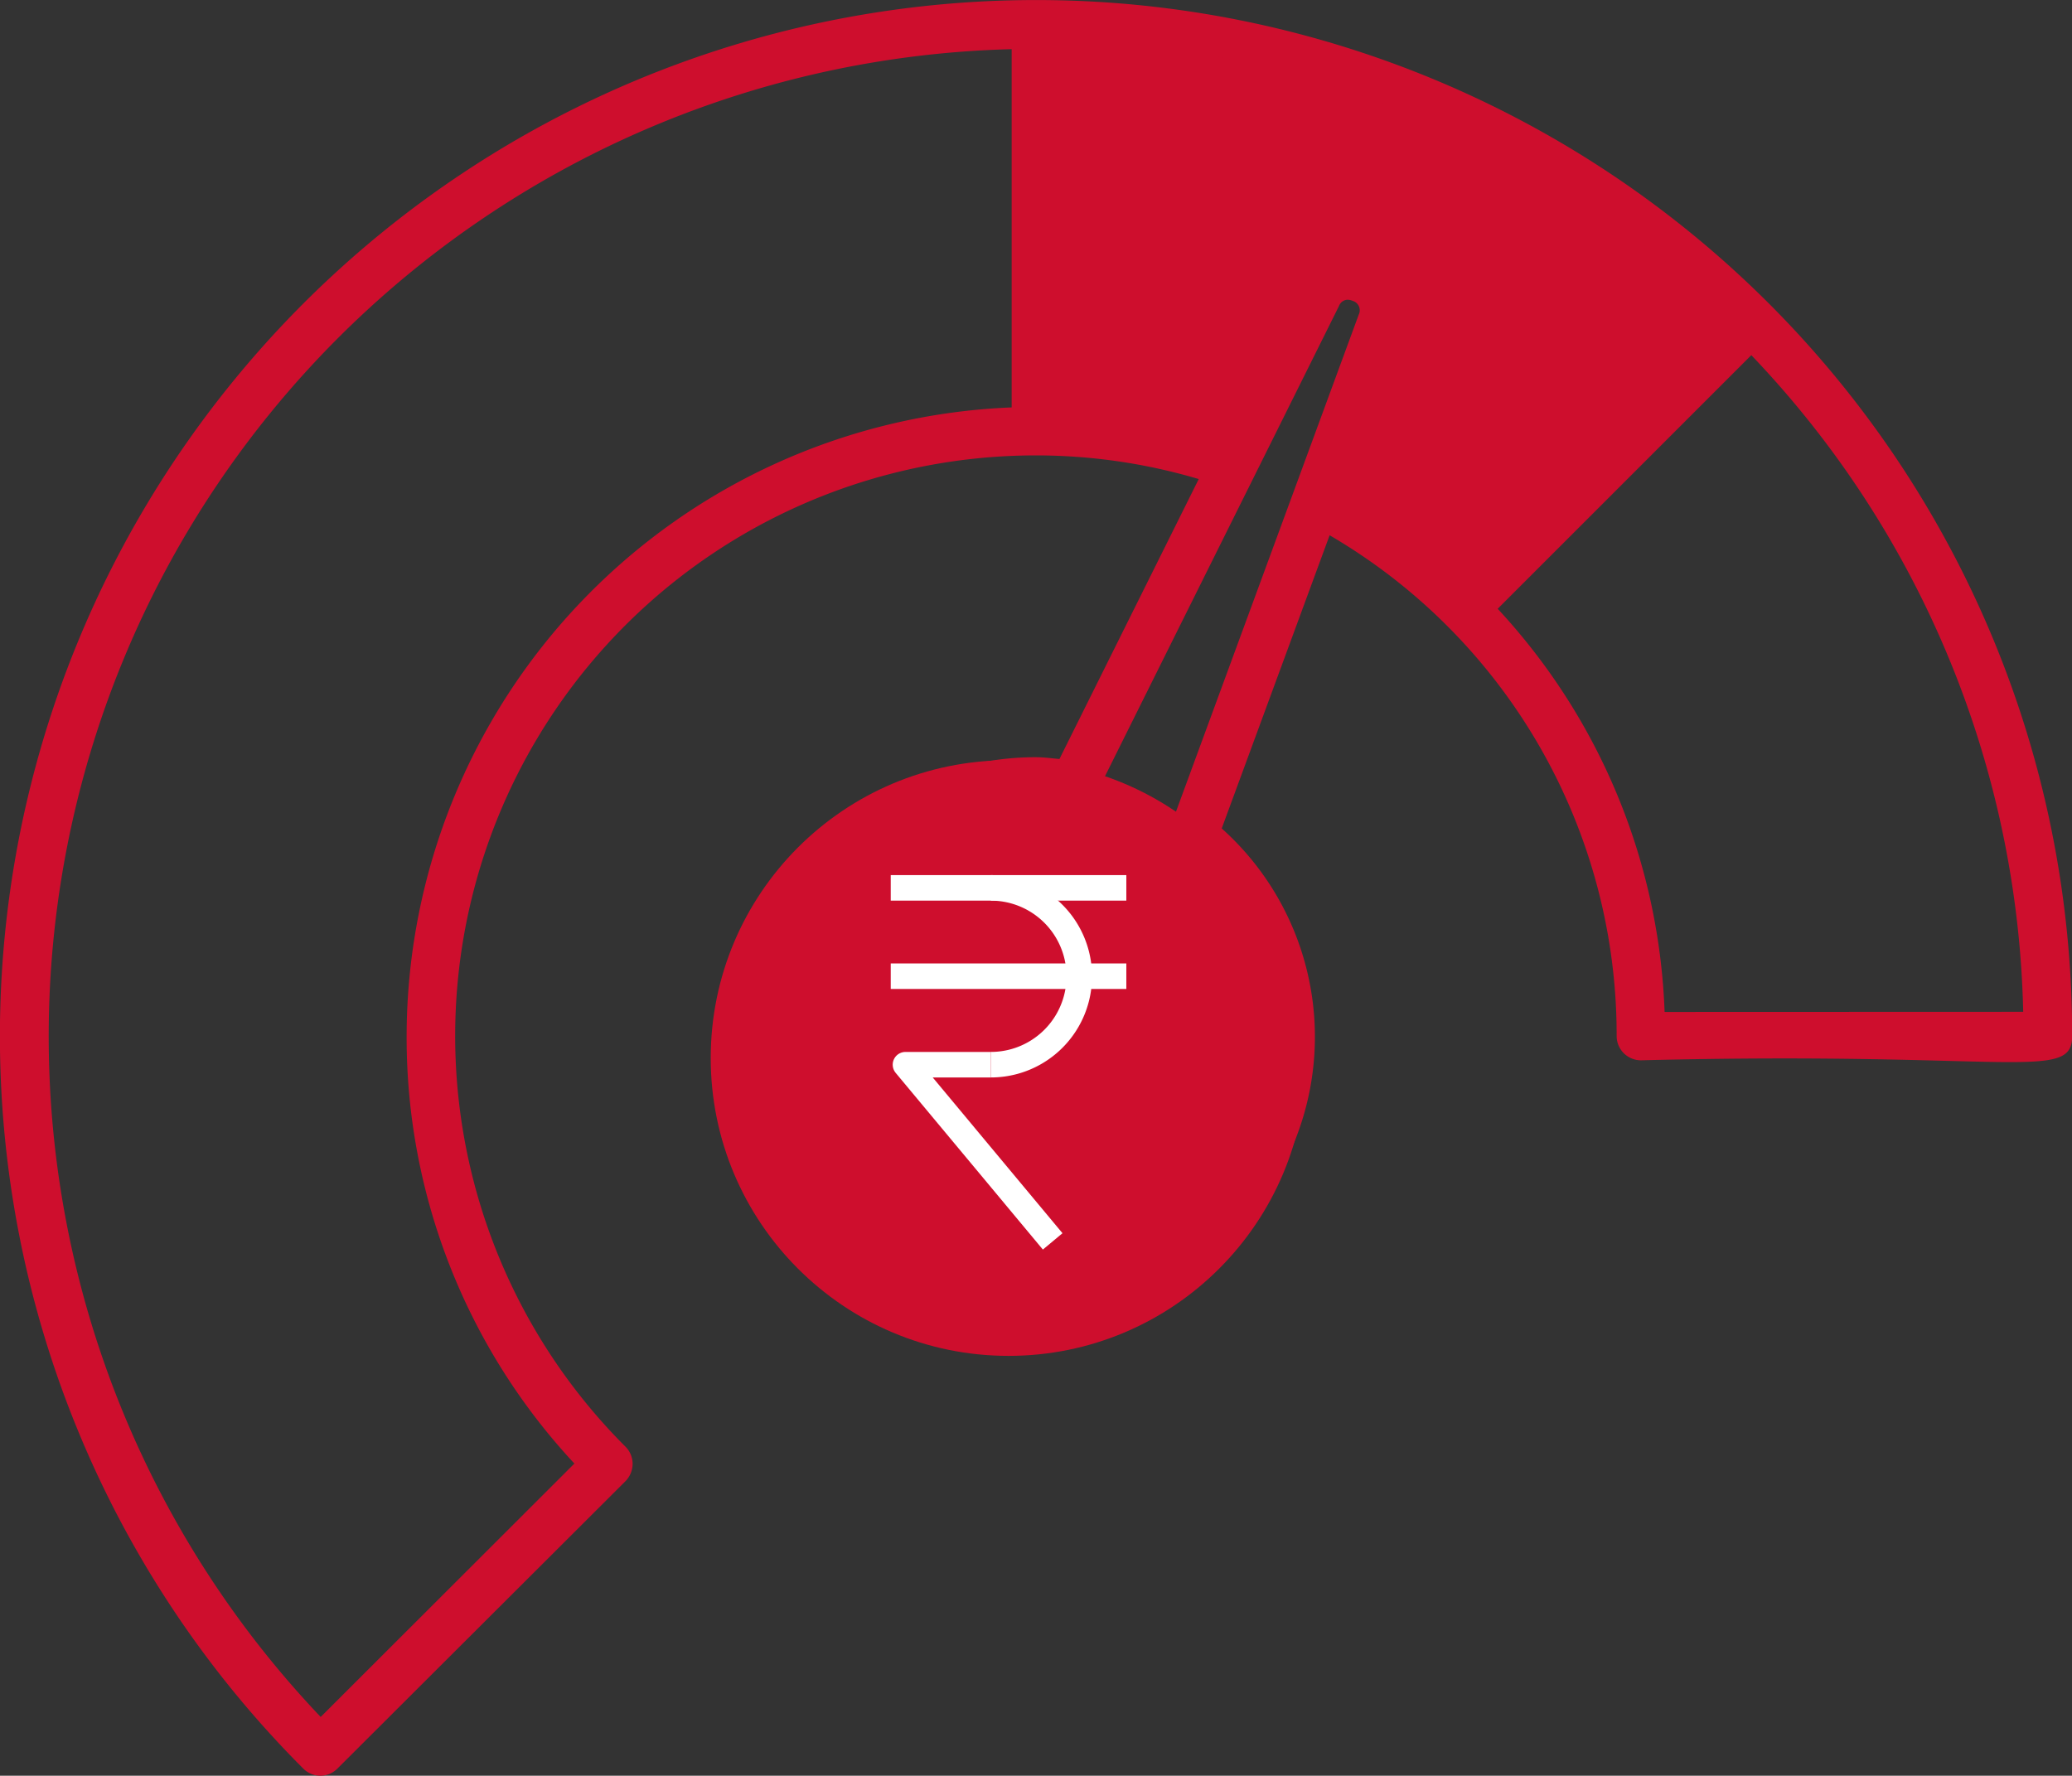 <svg xmlns="http://www.w3.org/2000/svg" width="48.698" height="41.738" viewBox="0 0 48.698 41.738">
  <rect x="0" y="0" width="48.698" height="41.738" fill="#333333" stroke="none"/>
  <g id="Group_7179" data-name="Group 7179" transform="translate(-631.296 -356.131)">
    <path id="Path_21831" data-name="Path 21831" d="M26.849,7.074l-.013,0A24.352,24.352,0,0,0,9.629,48.644a.57.57,0,0,0,.4.167h0a.57.57,0,0,0,.4-.167L17.2,41.888a.586.586,0,0,0,.168-.411.57.57,0,0,0-.167-.4,13.645,13.645,0,0,1,9.648-23.3l.009,0a13.448,13.448,0,0,1,3.816.556L27.4,24.913c-.183-.016-.363-.042-.548-.042a6.572,6.572,0,1,0,4.362,1.674l2.536-6.891a13.6,13.6,0,0,1,6.746,11.77.571.571,0,0,0,.571.571c8.716-.22,10.135.515,10.135-.571A24.344,24.344,0,0,0,26.849,7.074ZM12.057,31.425A14.683,14.683,0,0,0,16,41.473l-5.963,5.956a23.211,23.211,0,0,1,16.24-39.2v8.42A14.81,14.81,0,0,0,12.057,31.425Zm16.859-1.948a.57.57,0,0,0,.062.514A2.565,2.565,0,1,1,26.424,28.9a.57.57,0,0,0,.418-.309l7.129-14.327a.223.223,0,0,1,.2-.146.328.328,0,0,1,.124.028.23.23,0,0,1,.14.32Zm3.344,1.945a5.41,5.41,0,1,1-5.41-5.41h0l-.906,1.821a3.7,3.7,0,1,0,4.138,1.779l.7-1.9A5.38,5.38,0,0,1,32.259,31.423Zm3.252-16.564a1.4,1.4,0,0,0-2.561-1.106L31.19,17.29a14.49,14.49,0,0,0-3.771-.649V8.222a23.065,23.065,0,0,1,15.433,6.39l-5.96,5.96a15.028,15.028,0,0,0-2.745-2.006Zm6.111,16A14.7,14.7,0,0,0,37.7,21.382l5.961-5.961a23.067,23.067,0,0,1,6.39,15.434Z" transform="translate(628.796 349.058)" fill="#ce0e2d"/>
    <path id="Path_21832" data-name="Path 21832" d="M35.182,15.409c.323-.88.831-1.625.178-1.908s-.532-.129-.951.711L32.5,18.042a24.12,24.12,0,0,0-5.083-.7V8.222a24.978,24.978,0,0,1,16.713,6.92L37.678,21.6c-.9-.834-2.9-1.557-3.973-2.173Z" transform="translate(628.226 348.778)" fill="#ce0e2d"/>
    <circle id="Ellipse_175" data-name="Ellipse 175" cx="7" cy="7" r="7" transform="translate(648 374)" fill="#ce0e2d"/>
    <g id="Group_7170" data-name="Group 7170" transform="translate(652.231 377)">
      <path id="Path_985" data-name="Path 985" d="M85.333,119.264l-2.007,0,3.46,4.153" transform="translate(-82.98 -115.108)" fill="none" stroke="#fff" stroke-linejoin="round" stroke-width="0.6"/>
      <line id="Line_15" data-name="Line 15" x2="5.537" transform="translate(0 2.076)" fill="none" stroke="#fff" stroke-linejoin="round" stroke-width="0.6"/>
      <line id="Line_16" data-name="Line 16" x2="5.537" transform="translate(0 0)" fill="none" stroke="#fff" stroke-linejoin="round" stroke-width="0.6"/>
      <path id="Path_986" data-name="Path 986" d="M96.731,91.522a2.078,2.078,0,0,1,0,4.156" transform="translate(-94.378 -91.522)" fill="none" stroke="#fff" stroke-linejoin="round" stroke-width="0.6"/>
    </g>
  </g>
</svg>
